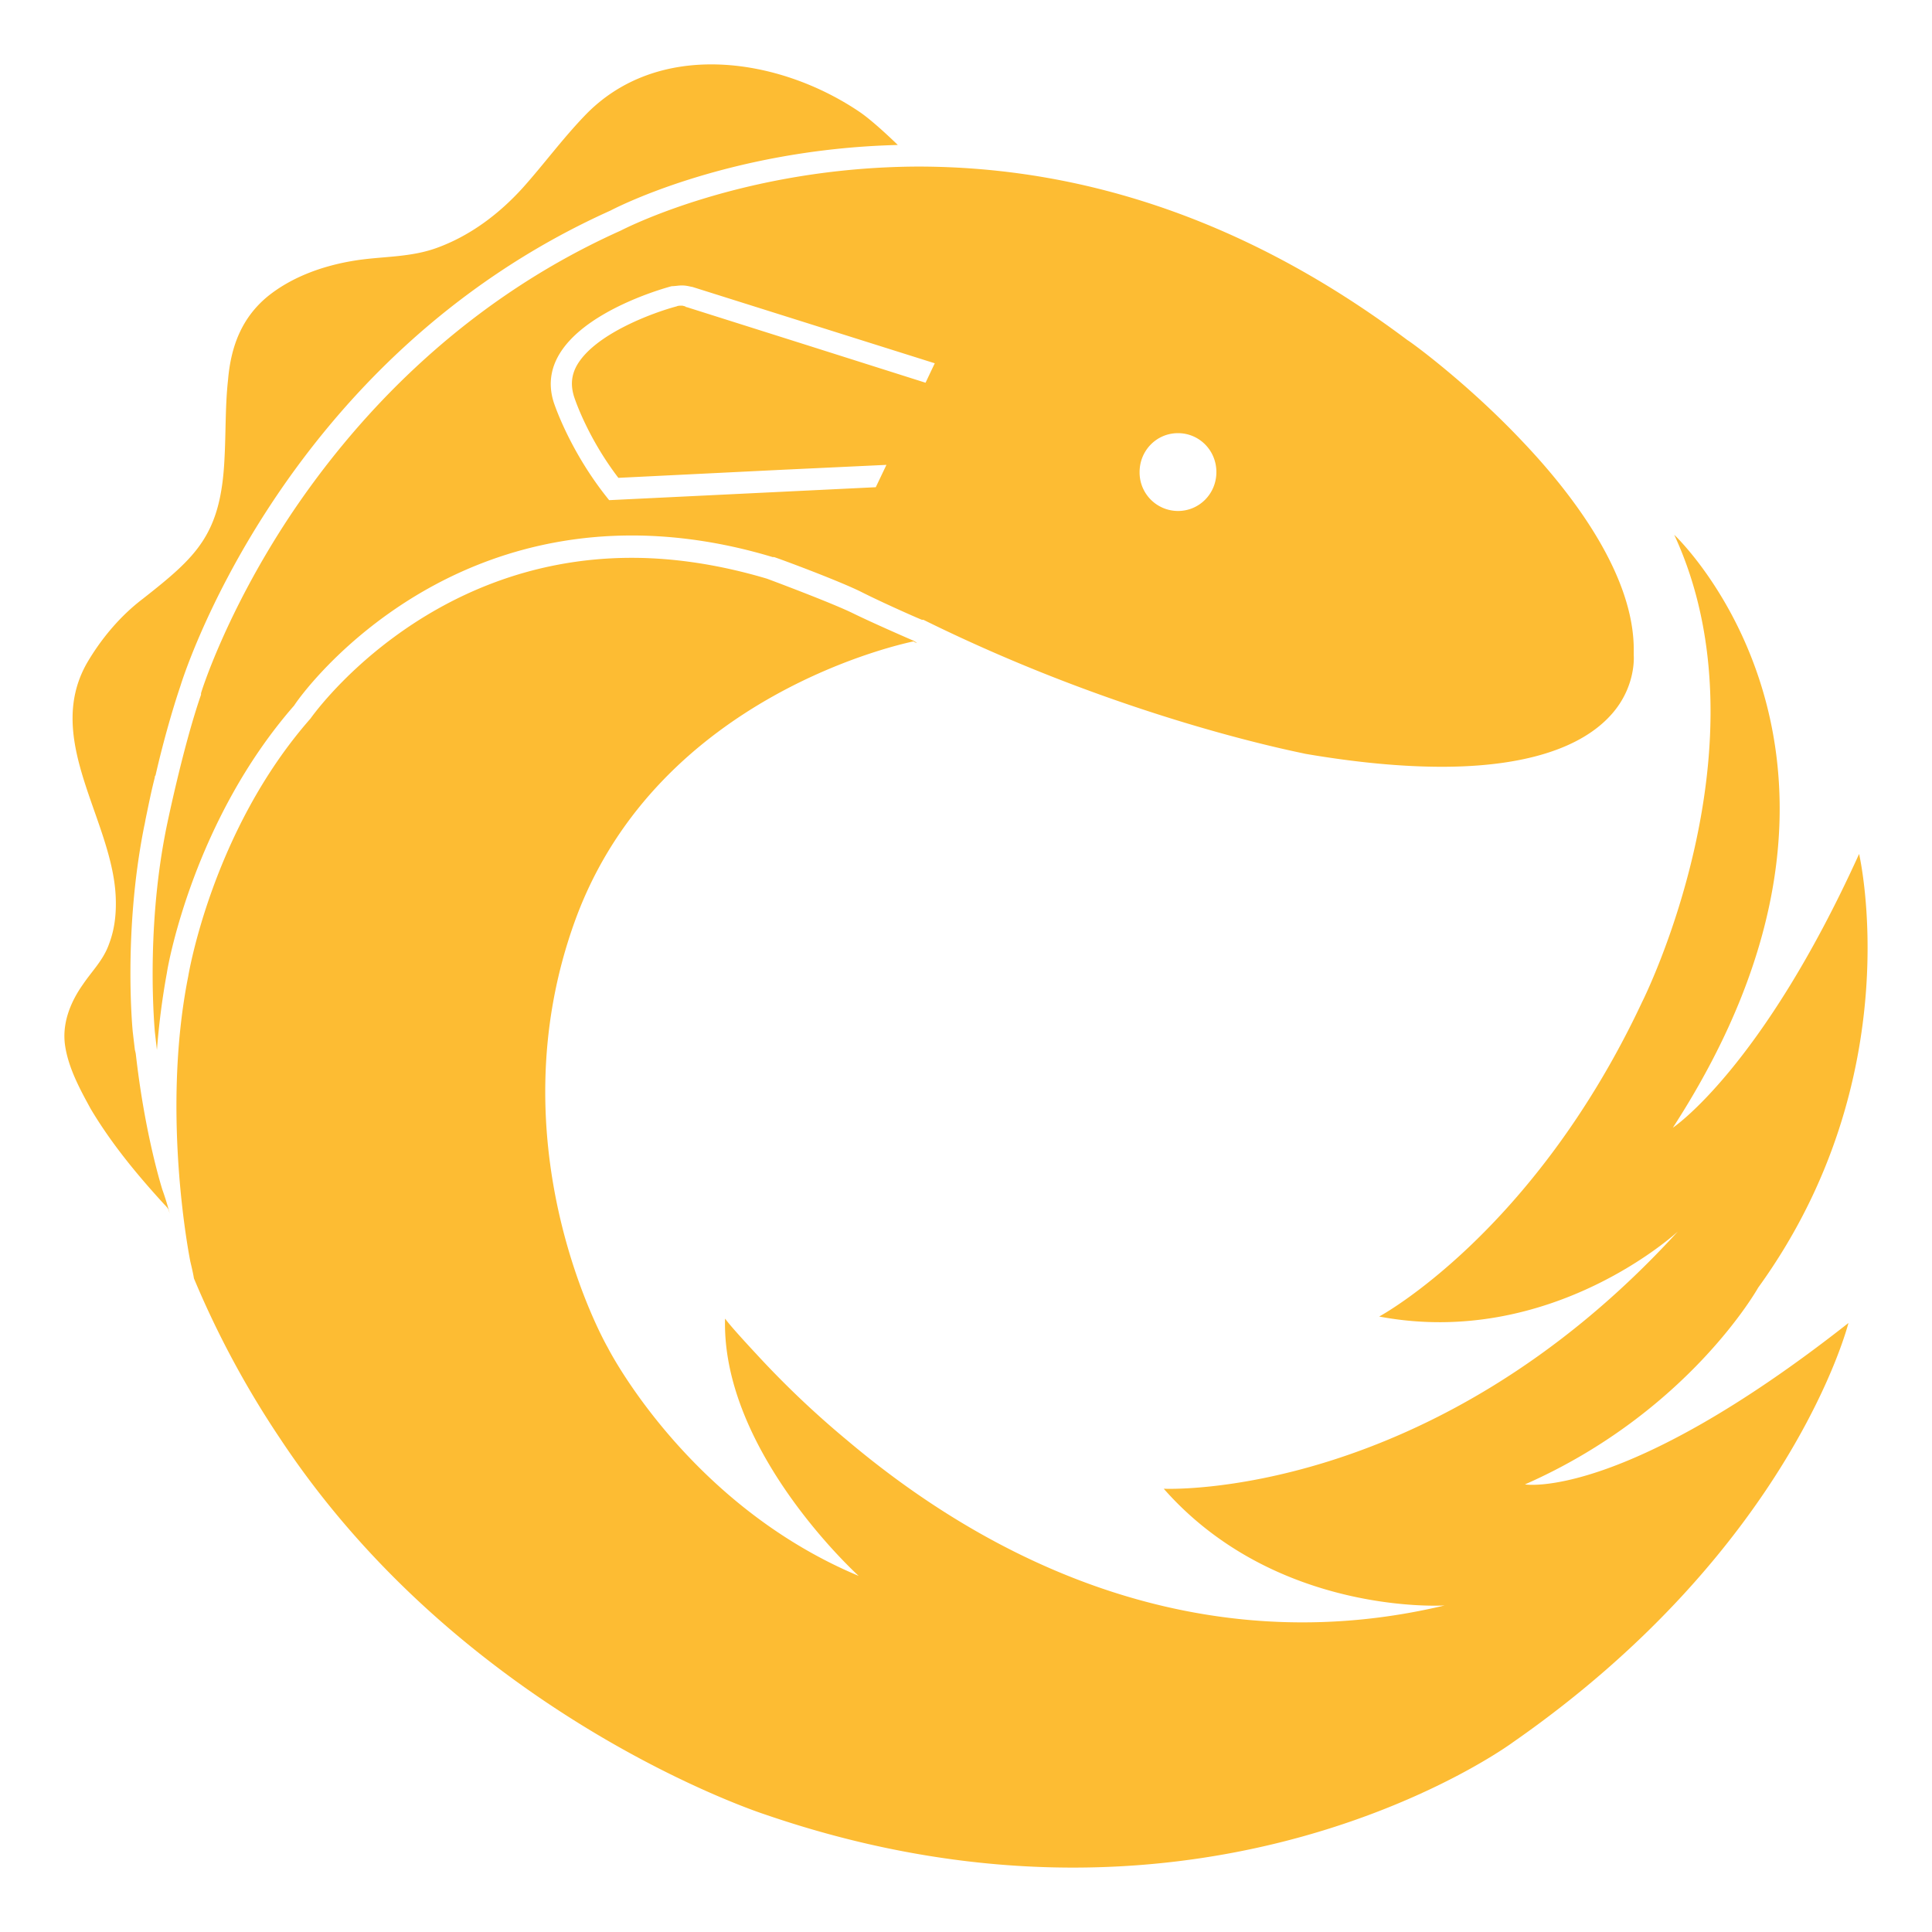 <svg xmlns="http://www.w3.org/2000/svg" width="60" height="60" fill="none"><path fill="#FDBC33" d="M19.27 7.165c-5.188 2.327-8.434 6.108-10.267 8.86-1.987 3-2.76 5.483-2.76 5.505v.045c-.574 1.656-1.104 4.252-1.104 4.274-.619 3.177-.332 6.131-.332 6.176.023.201.045.403.067.582a23 23 0 0 1 .309-2.395c.044-.313.861-4.766 3.952-8.301.332-.515 3.909-5.281 10.489-5.281 1.413 0 2.893.224 4.372.671h.044c.089.023 2.032.739 2.738 1.097.663.335 1.833.85 1.855.85h.044c6.338 3.133 11.814 4.14 11.858 4.162q2.352.402 4.24.403c2.517 0 4.328-.56 5.277-1.634.773-.872.685-1.835.685-1.835v-.09c.044-2.326-1.833-4.832-3.423-6.51-1.767-1.88-3.577-3.178-3.6-3.178-4.769-3.58-9.87-5.393-15.213-5.393-5.477.023-9.186 1.97-9.23 1.992m17.312 6.287c.663 0 1.193.537 1.193 1.209 0 .671-.53 1.208-1.193 1.208a1.195 1.195 0 0 1-1.192-1.208c0-.671.53-1.209 1.192-1.209M21.17 8.865c.176 0 .287.045.33.045l7.53 2.372-.286.604-3.6-1.141-3.82-1.208c-.022 0-.022 0-.044-.023-.022 0-.066-.022-.11-.022-.045 0-.11 0-.155.022-.684.18-2.561.85-3.113 1.857-.155.291-.177.582-.089.896 0 .022.398 1.275 1.391 2.573l4.99-.246 3.335-.157-.331.694-8.28.402c-1.237-1.521-1.723-3.043-1.723-3.043-.773-2.461 3.665-3.602 3.665-3.602.089 0 .221-.023.31-.023M47.358 46.1c5.079-2.238 7.243-6.11 7.243-6.11 4.747-6.555 3.135-13.47 3.135-13.47-3.025 6.668-5.785 8.503-5.785 8.503 7.441-11.479.044-18.415.044-18.415 3.025 6.533-.993 14.5-.993 14.5-3.379 7.205-8.17 9.778-8.17 9.778 5.343 1.007 9.274-2.64 9.274-2.64-7.663 8.39-15.965 7.988-15.965 7.988 3.489 3.96 8.722 3.625 8.722 3.625-6.845 1.633-13.27-.671-18.548-5.124a29 29 0 0 1-2.827-2.685s-.795-.85-.95-1.075l-.021-.022c-.11 4.14 4.15 7.988 4.15 7.988-5.343-2.237-7.794-7.093-7.794-7.093s-3.599-6.22-.993-13.314c2.583-7.004 10.29-8.57 10.488-8.615.044.023.067.045.11.045-.044-.022-.066-.045-.11-.067 0 0-1.192-.515-1.877-.85-.684-.336-2.672-1.075-2.672-1.075-1.501-.447-2.914-.648-4.195-.648-6.514 0-9.98 4.99-9.98 4.99-3.07 3.49-3.799 8.01-3.799 8.01-.86 4.319.067 8.861.067 8.861s.088.358.11.515a29 29 0 0 0 2.672 4.968c5.74 8.682 15.06 11.68 15.06 11.68 13.8 4.744 23.229-2.238 23.229-2.238 8.678-6.041 10.422-13.023 10.422-13.023-7.022 5.527-10.047 5.013-10.047 5.013M5.05 36.97s-.552-1.7-.839-4.296v.09c0-.046 0-.09-.022-.157l-.066-.56s-.31-3.043.353-6.377c0 0 .022-.09.044-.224.089-.425.177-.873.287-1.298 0-.022 0-.044.023-.067.198-.872.485-1.924.772-2.774 0 0 3.048-10.137 13.36-14.769 0 0 3.555-1.902 8.92-2.036 0 0-.728-.716-1.192-1.03-2.517-1.7-6.271-2.26-8.545.135-.685.716-1.26 1.499-1.9 2.215-.728.806-1.611 1.477-2.627 1.857-.883.336-1.767.269-2.672.425-.927.157-1.877.493-2.628 1.097-.817.671-1.148 1.566-1.236 2.596-.089.805-.066 1.633-.11 2.439-.111 2.372-.862 3.043-2.54 4.363-.707.537-1.303 1.253-1.744 2.014-1.325 2.372.795 4.833.905 7.227.022.493-.022.985-.199 1.455-.176.515-.53.85-.817 1.275-.397.56-.662 1.231-.552 1.925s.464 1.342.795 1.947c.64 1.074 1.435 2.036 2.274 2.953.045.045.089.09.133.157 0-.023-.022-.045-.022-.067l.066.201a9 9 0 0 0-.22-.716m-.552-2.305c0 .045.022.09.022.112s0 .045.022.09c-.022-.067-.022-.135-.044-.202"/></svg>